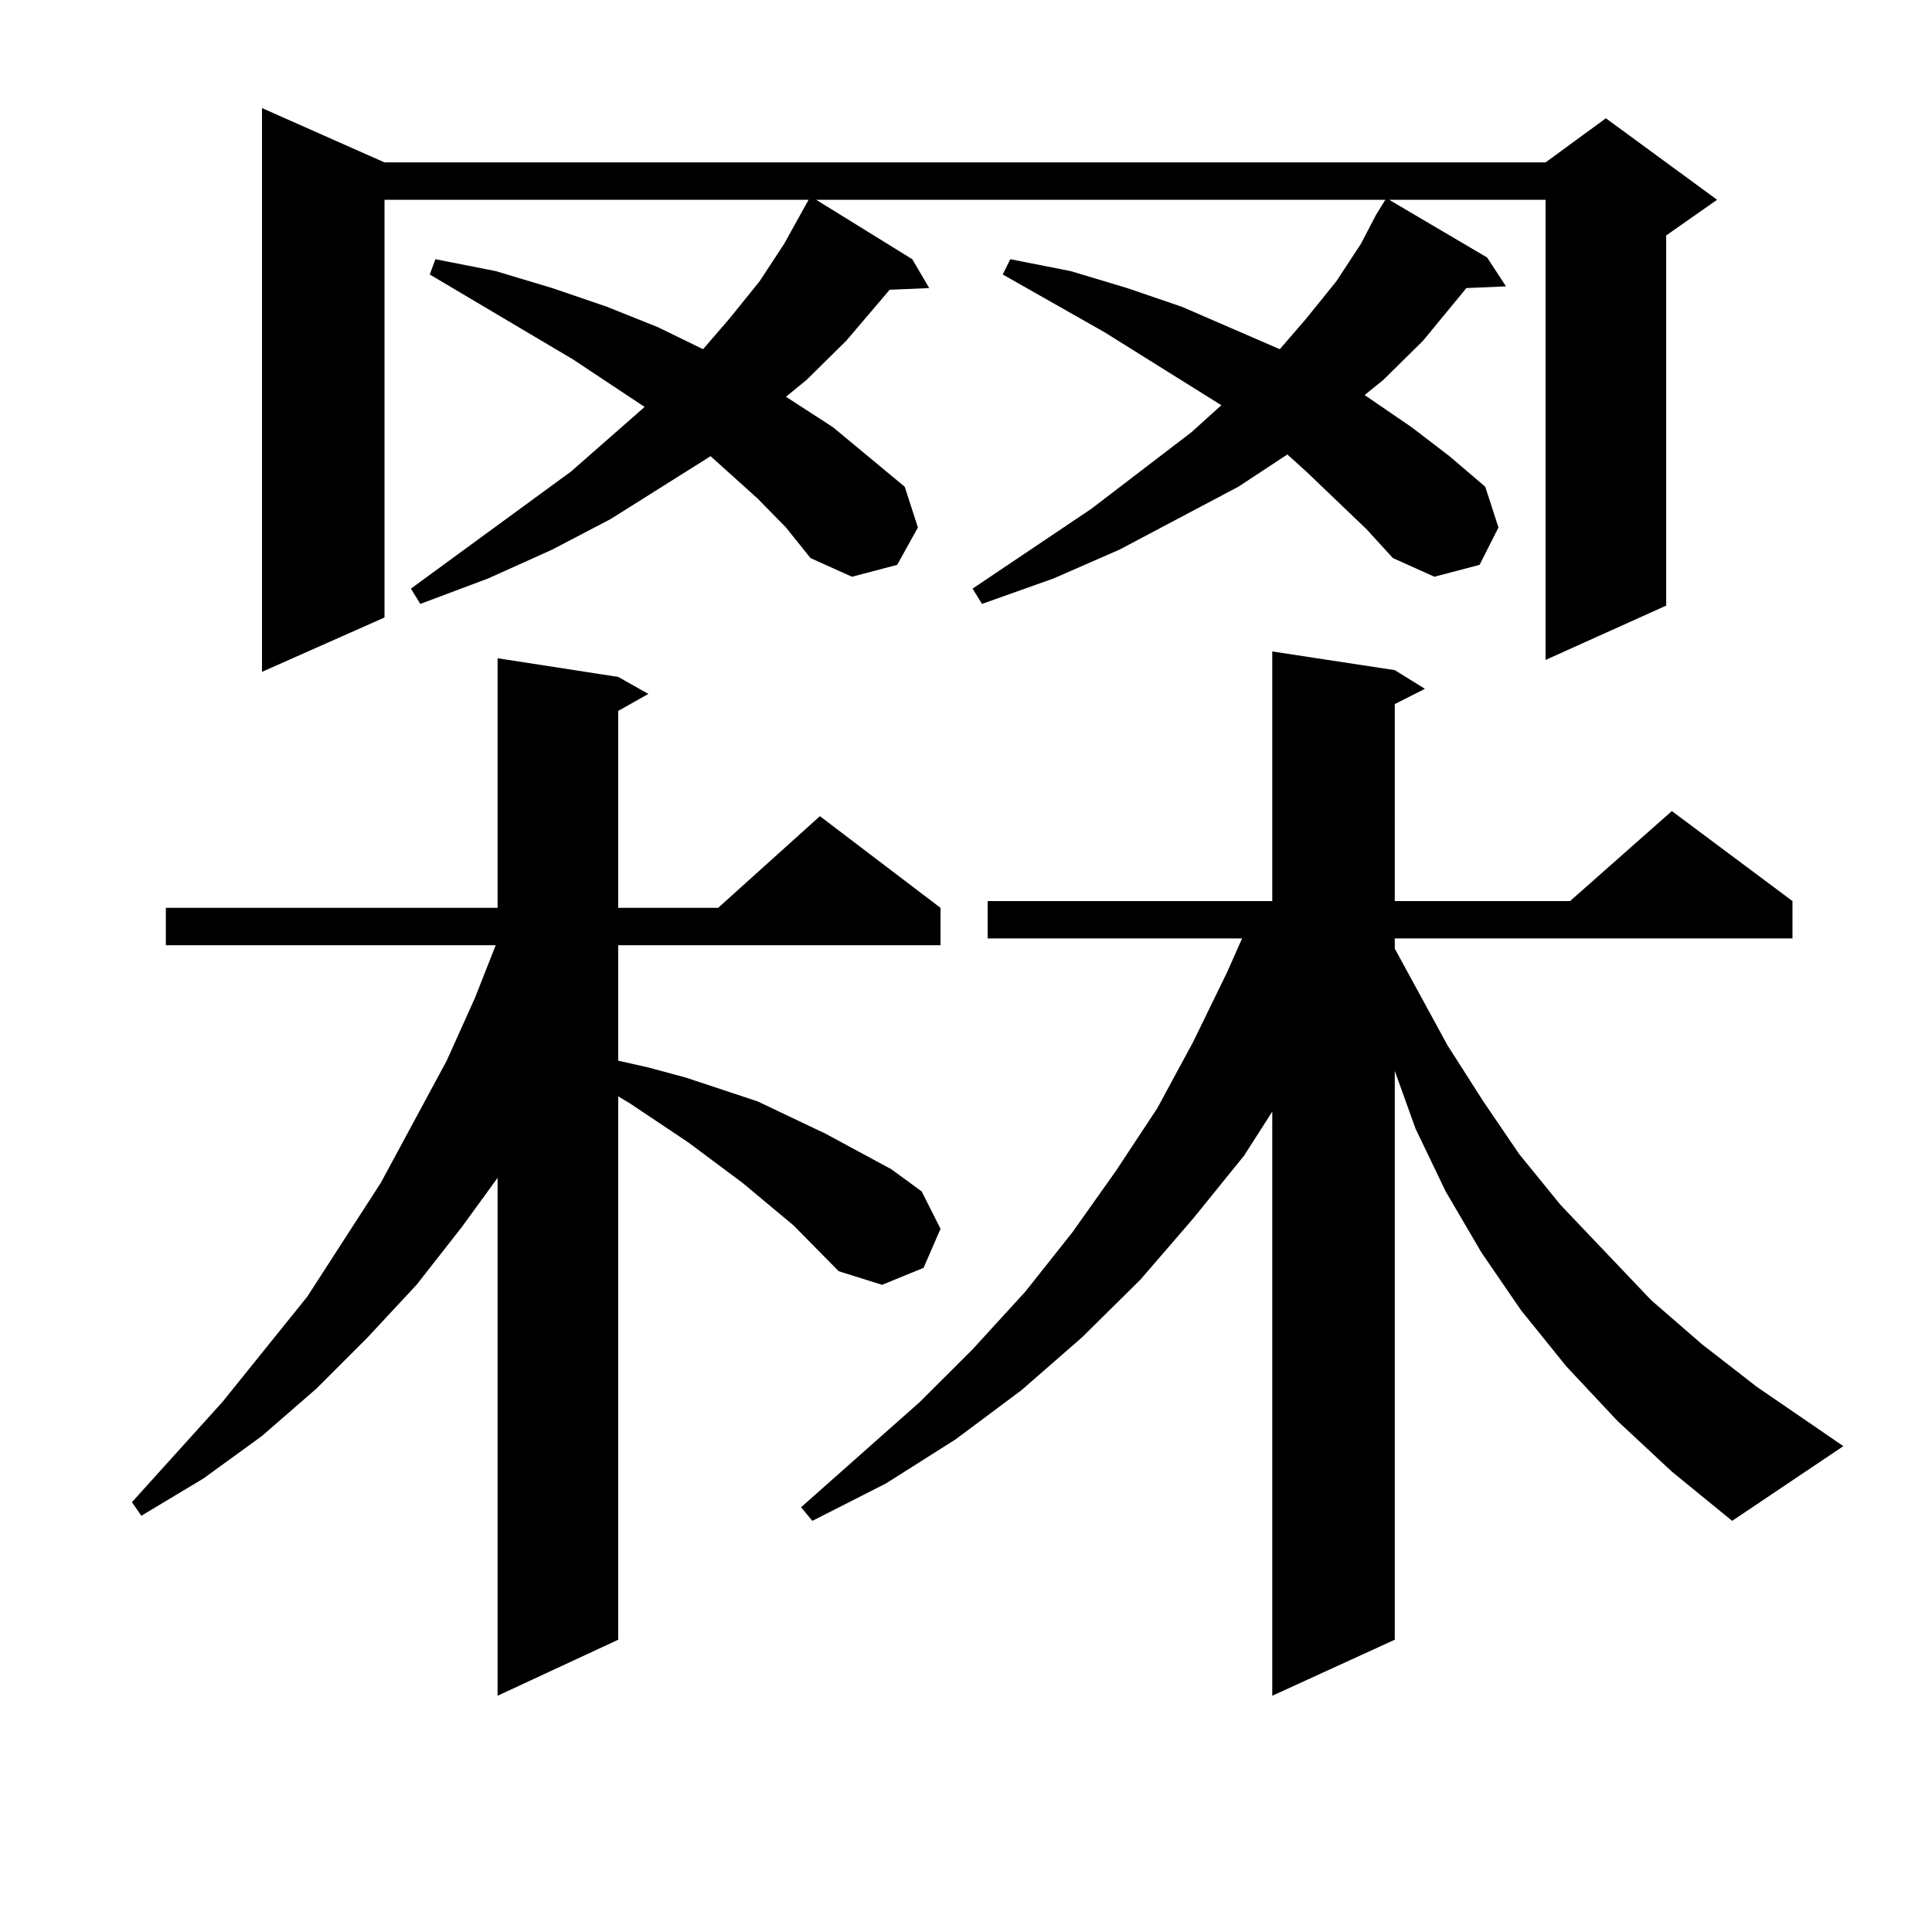 <?xml version="1.0" encoding="utf-8"?>
<!-- Generator: Adobe Illustrator 16.0.0, SVG Export Plug-In . SVG Version: 6.00 Build 0)  -->
<!DOCTYPE svg PUBLIC "-//W3C//DTD SVG 1.1//EN" "http://www.w3.org/Graphics/SVG/1.1/DTD/svg11.dtd">
<svg version="1.1" id="图层_1" xmlns="http://www.w3.org/2000/svg" xmlns:xlink="http://www.w3.org/1999/xlink" x="0px" y="0px"
	 width="1000px" height="1000px" viewBox="0 0 1000 1000" enable-background="new 0 0 1000 1000" xml:space="preserve">
<path d="M410.722,634.261l-26.341-21.973l-28.292-21.094l-30.243-20.215l-5.854-3.516v281.25l-62.438,29.004V609.652l-18.536,25.488
	l-23.414,29.883l-25.365,27.246l-26.341,26.367l-28.292,24.609l-30.243,21.973l-32.194,19.336l-4.878-7.031l46.828-51.855
	l43.901-54.492l38.048-58.887l34.146-63.281l14.634-32.52l10.731-27.246H85.852v-19.336h171.703V340.707l62.438,9.668l15.609,8.789
	l-15.609,8.789v101.953h51.706l52.682-47.461l62.438,47.461v19.336H319.993v59.766l15.609,3.516l19.512,5.273l37.072,12.305
	l35.121,16.699l34.146,18.457l15.609,11.426l9.756,19.336l-8.78,20.215l-21.463,8.789l-22.438-7.031L410.722,634.261z M707.3,273.91
	l-31.219-29.883l-9.756-8.789l-25.365,16.699l-61.462,32.52l-34.146,14.941l-37.072,13.184l-4.878-7.91l61.462-41.309l51.706-39.551
	l15.609-14.063l-60.486-37.793l-52.682-29.883l3.902-7.91l31.219,6.152l29.268,8.789l28.292,9.668l50.73,21.973l13.658-15.82
	l15.609-19.336l12.683-19.336l7.805-14.941l4.878-7.91H422.429l49.755,30.762l8.78,14.941l-20.487,0.879l-22.438,26.367
	l-20.487,20.215l-10.731,8.789l24.39,15.82l37.072,30.762l6.829,21.094l-10.731,19.336l-23.414,6.152l-21.463-9.668l-12.683-15.82
	l-14.634-14.941l-15.609-14.063l-8.78-7.91l-51.706,32.52l-30.243,15.82l-33.17,14.941l-35.121,13.184l-4.878-7.91l82.925-60.645
	l38.048-33.398l-37.072-24.609l-74.145-43.945l2.927-7.91l31.219,6.152l29.268,8.789l28.292,9.668l26.341,10.547l23.414,11.426
	l13.658-15.82l15.609-19.336l12.683-19.336l12.683-22.852H199.02v216.211l-63.413,28.125V55.941l63.413,28.125h600.961L831.2,61.215
	l57.56,42.188l-26.341,18.457v191.602l-62.438,28.125V103.402h-80.974l50.73,29.883l9.756,14.941l-20.487,0.879l-22.438,27.246
	l-20.487,20.215l-9.756,7.91l24.39,16.699l19.512,14.941l18.536,15.82l6.829,21.094l-9.756,19.336l-23.414,6.152l-21.463-9.668
	L707.3,273.91z M837.053,735.336l-26.341-28.125l-23.414-29.004l-20.487-29.883l-18.536-31.641l-15.609-32.52l-10.731-29.883
	v294.434l-63.413,29.004V575.375l-14.634,22.852l-26.341,32.52l-27.316,31.641l-30.243,29.883l-31.219,27.246l-34.146,25.488
	l-36.097,22.852l-38.048,19.336l-5.854-7.031l61.462-54.492l27.316-27.246l27.316-29.883l24.39-30.762l22.438-31.641l21.463-32.52
	l18.536-34.277l17.561-36.035l7.805-17.578H511.208V466.39h147.313V337.191l63.413,9.668l15.609,9.668l-15.609,7.91V466.39h90.729
	l52.682-46.582l62.438,46.582v19.336H721.934V491l27.316,50.098l18.536,29.004l18.536,27.246l21.463,26.367l46.828,49.219
	l26.341,22.852l28.292,21.973l44.877,30.762l-57.56,38.672l-31.219-25.488L837.053,735.336z"/>
</svg>
